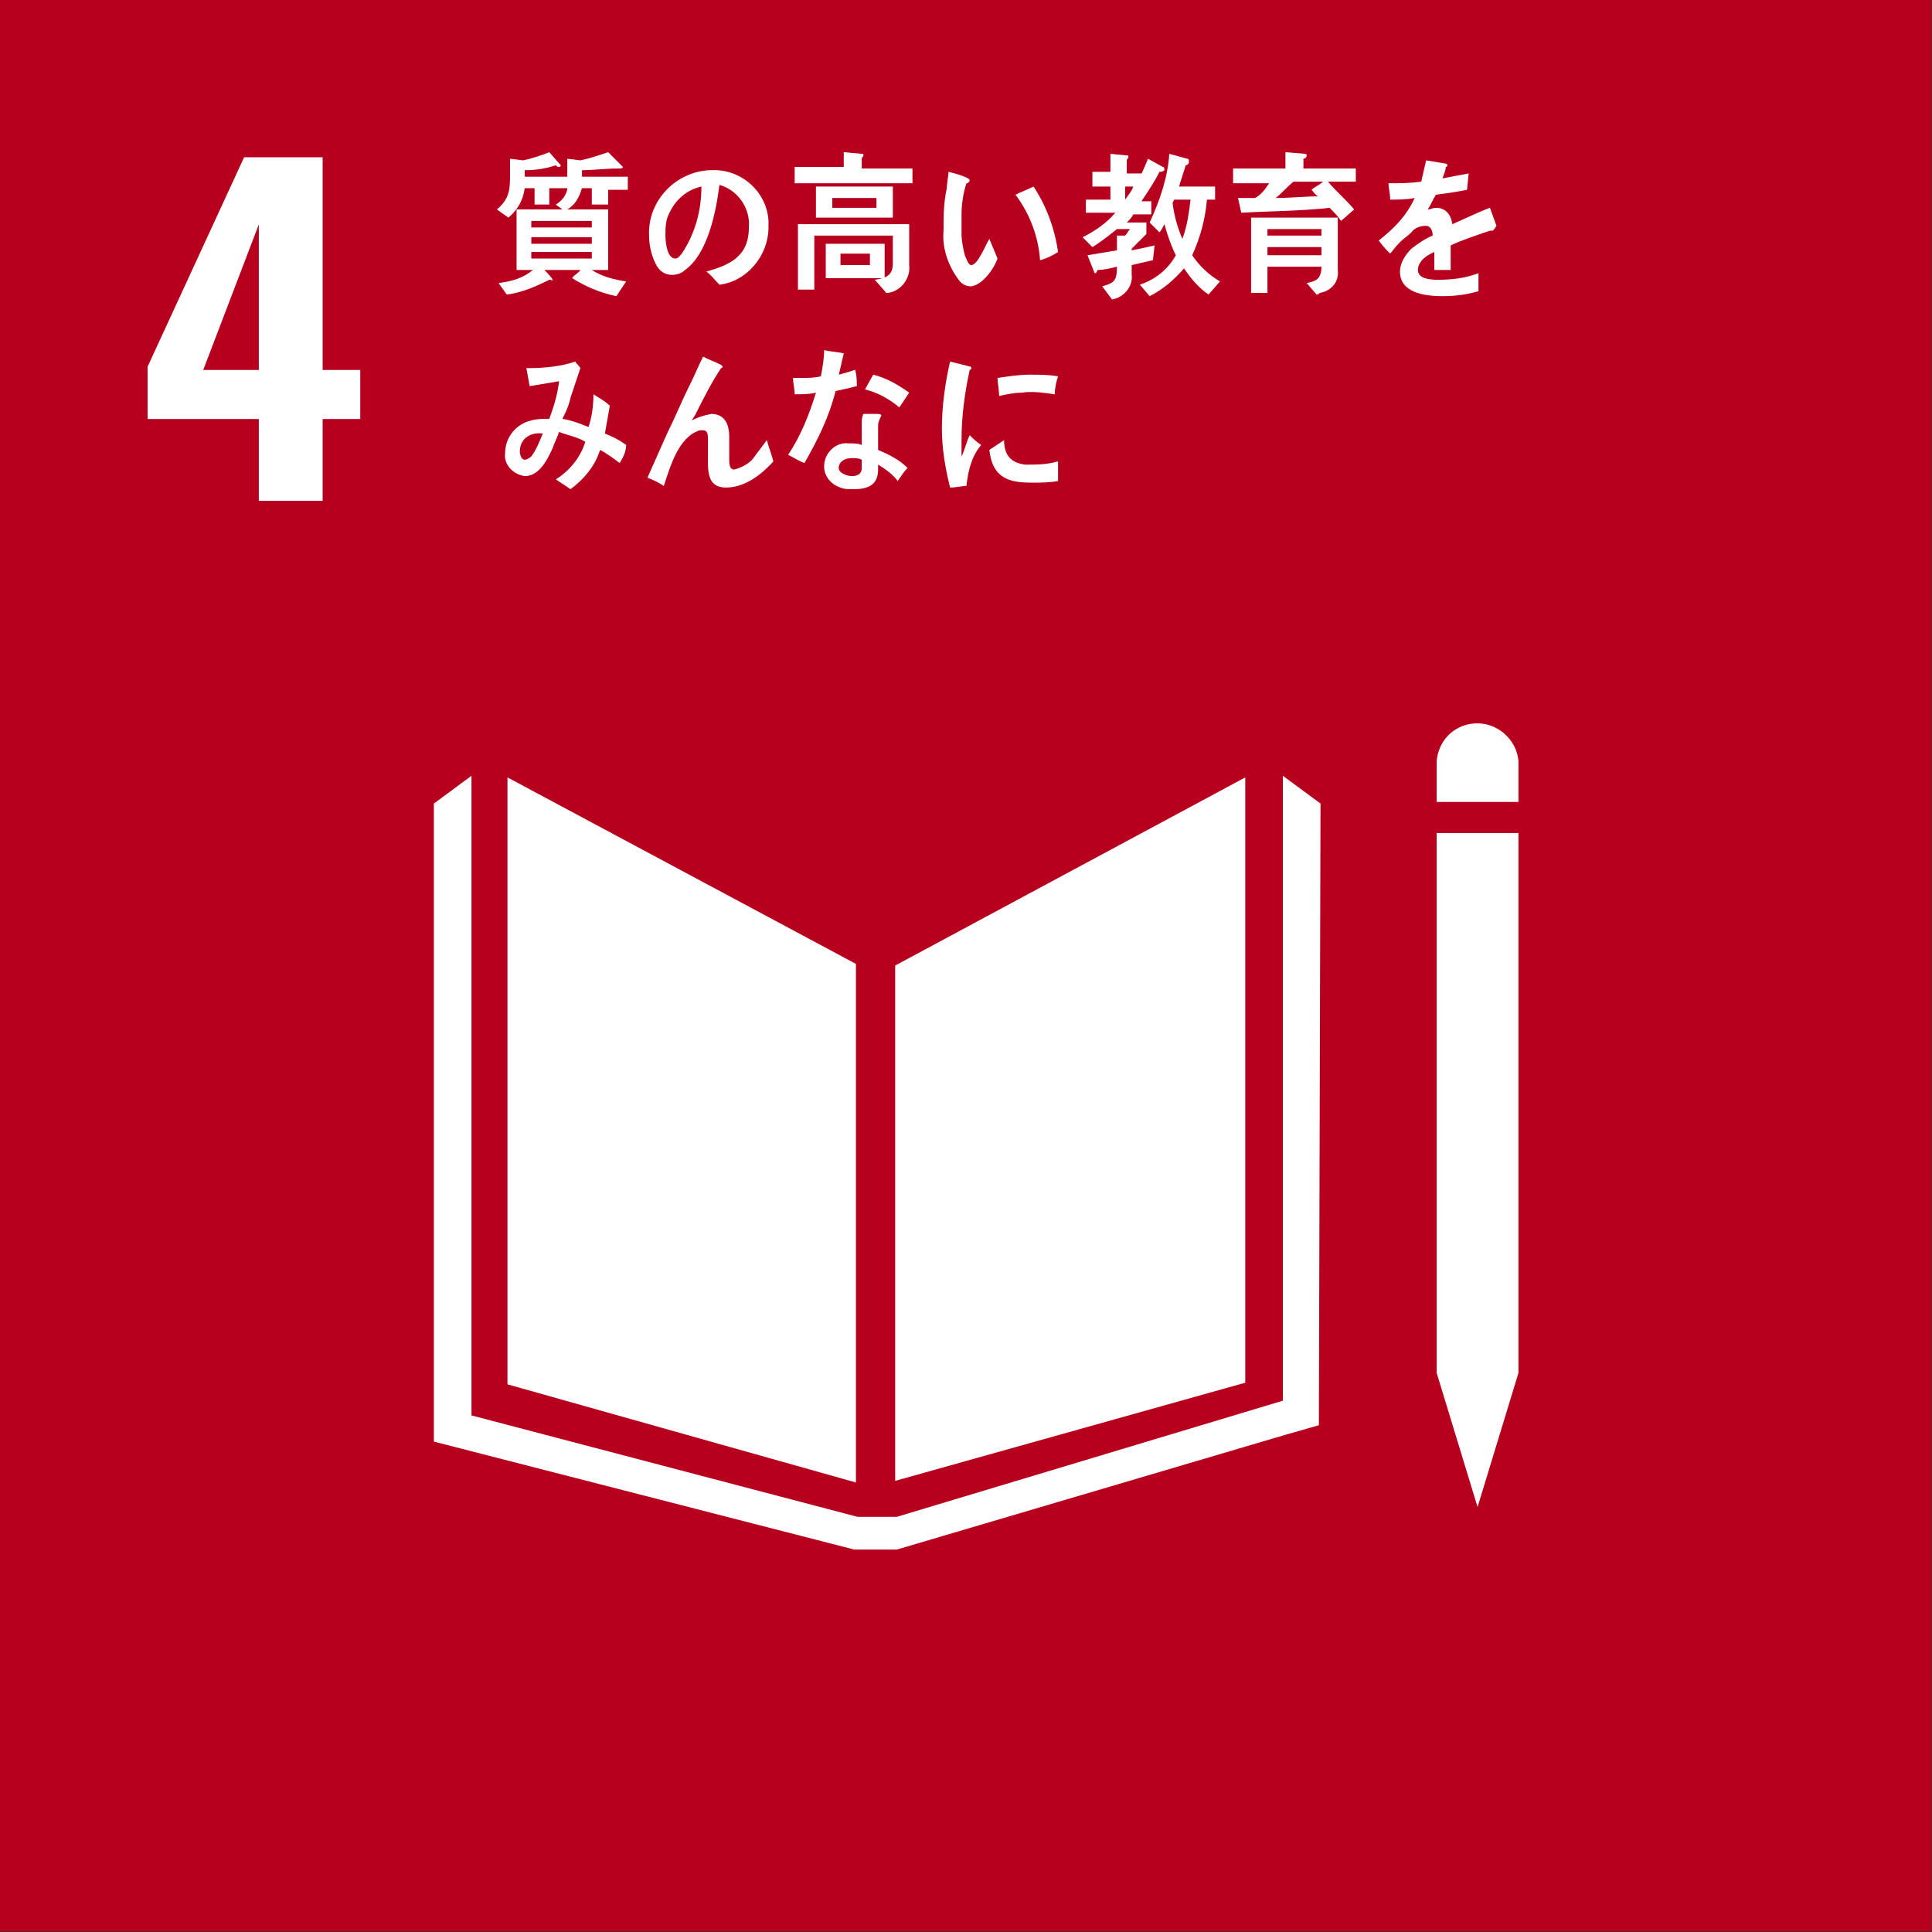 <?xml version="1.0" encoding="utf-8"?>
<!-- Generator: Adobe Illustrator 25.2.1, SVG Export Plug-In . SVG Version: 6.00 Build 0)  -->
<svg version="1.1" id="レイヤー_1" xmlns="http://www.w3.org/2000/svg" xmlns:xlink="http://www.w3.org/1999/xlink" x="0px"
	 y="0px" viewBox="0 0 118.1 118.1" style="enable-background:new 0 0 118.1 118.1;" xml:space="preserve">
<rect x="0" y="0" width="118.1" height="118.1" fill="#333333" stroke="none"/>
<style type="text/css">
	.st0{fill:#B7001E;}
	.st1{fill:#FFFFFF;}
</style>
<g id="グループ_9110" transform="translate(-727.129 -3521.034)">
	<rect id="長方形_8" x="727.1" y="3521" class="st0" width="118.1" height="118.1"/>
	<g id="グループ_26" transform="translate(736.151 3530.649)">
		<path id="パス_237" class="st1" d="M6.8,16H0v-3.2L5.9,0h4.8v13h2.3v3h-2.3v5H6.8V16z M6.8,13V4.1L3.4,13L6.8,13z"/>
	</g>
	<g id="グループ_54" transform="translate(753.65 3565.256)">
		<path id="パス_303" class="st1" d="M25.8,14.7L4.5,3.3v37.1l21.3,6V14.7z"/>
		<path id="パス_304" class="st1" d="M28.2,14.8v31.5l21.4-6V3.3L28.2,14.8z"/>
		<path id="パス_305" class="st1" d="M61.9,39.7h-0.6l2.5,8.2l2.5-8.2l0,0v-33h-5v33L61.9,39.7z"/>
		<path id="パス_306" class="st1" d="M54.2,4.9l-2.3-1.7v38.2l-23.6,7.1h-2.4L2.3,42.3V3.2L0,4.9v39l25.7,6.6h2.6l23.7-7l2.1-0.6
			L54.2,4.9z"/>
		<path id="パス_307" class="st1" d="M66.3,2.3C66.2,1,65-0.1,63.6,0c-1.3,0.1-2.2,1.1-2.3,2.3v2.5h5V2.3z"/>
	</g>
	<g id="グループ_66" transform="translate(757.506 3530.337)">
		<path id="パス_380" class="st1" d="M3.2,2.2l0,1H2.3v-1H1.7C1.6,2.9,1.3,3.5,0.7,4L0,3.5c0.7-0.6,0.8-1.1,0.8-2
			c0-0.4,0-0.7,0-1.1l0.8,0.1C2.1,0.4,2.7,0.2,3.2,0l0.7,0.8c0,0.1-0.1,0.1-0.1,0.1c-0.1,0-0.1,0-0.2-0.1C3,1,2.4,1.1,1.7,1.1
			c0,0.1,0,0.3,0,0.4h3.1v0.7L3.2,2.2z M6.8,2.3v0.9h-1v-1H5.2C5,2.8,4.8,3.2,4.3,3.5h2.5v3.7h-1c0.6,0.4,1.4,0.6,2.1,0.7L7.3,8.8
			c-1-0.2-1.9-0.6-2.7-1.1C4.7,7.5,5,7.4,5.1,7.2H2.9c0.1,0.1,0.5,0.5,0.5,0.6S3.3,7.8,3.3,7.8c0,0-0.1,0-0.1,0
			C2.4,8.2,1.5,8.6,0.6,8.7L0.1,8c0.8-0.1,1.5-0.3,2.1-0.8H1.2V3.5h2.8C3.9,3.4,3.7,3.3,3.6,3.2c0.5-0.3,0.8-0.8,0.7-1.4
			c0-0.5,0-0.9,0-1.4l0.8,0.1C5.6,0.4,6.2,0.2,6.8,0l0.8,0.8c0,0,0.1,0.1,0.1,0.1C7.7,1,7.5,1,7.5,1C7.4,1,7.4,1,7.3,1
			C6.6,1,5.9,1.1,5.2,1.1c0,0.1,0,0.3,0,0.4H8v0.8L6.8,2.3z M5.8,4.2H2.1v0.4h3.7V4.2z M5.8,5.2H2.1v0.4h3.7L5.8,5.2z M5.8,6.1H2.1
			v0.4h3.7L5.8,6.1z"/>
		<path id="パス_381" class="st1" d="M13.6,8.1c-0.3-0.3-0.5-0.6-0.8-0.8c1.4-0.4,2.6-0.9,2.6-2.7c0.1-1.2-0.7-2.3-1.8-2.6
			c-0.2,1.6-0.7,4.2-2.1,5.2c-0.2,0.2-0.5,0.3-0.8,0.3c-0.4,0-0.7-0.2-0.9-0.5C9.5,6.5,9.3,5.8,9.3,5.1C9.2,3,10.9,1.2,13,1.1
			c0,0,0.1,0,0.1,0c1.8-0.1,3.4,1.3,3.5,3.1c0,0.1,0,0.2,0,0.4C16.6,6.3,15.3,7.9,13.6,8.1z M10.5,3.8c-0.2,0.4-0.2,0.9-0.2,1.3
			c0,0.4,0.1,1.4,0.6,1.4c0.2,0,0.3-0.2,0.4-0.3c0.8-1.2,1.2-2.6,1.2-4.1C11.6,2.3,10.9,2.9,10.5,3.8L10.5,3.8z"/>
		<path id="パス_382" class="st1" d="M18.2,1.8V0.9h3V0l1.1,0.1c0.1,0,0.1,0,0.1,0.1s-0.1,0.1-0.1,0.2v0.6h3.1v0.9H18.2z
			 M23.8,8.6l-0.7-0.8c0.6-0.1,1.1-0.2,1.1-1V5.1h-4.8v3.3h-1v-4h6.8v2.5c0.1,0.8-0.5,1.6-1.3,1.7C23.9,8.6,23.9,8.6,23.8,8.6
			L23.8,8.6z M19.5,4V2.1h4.7V4H19.5z M20.1,7.7V5.6h3.6v2.1H20.1z M23.2,2.8h-2.7v0.6h2.7V2.8z M22.8,6.2H21v0.7h1.8V6.2z"/>
		<path id="パス_383" class="st1" d="M29,8.2c-0.3,0-0.5-0.1-0.7-0.3c-0.7-0.9-1.1-2-1-3.1c0-0.9,0-1.7,0.2-2.6
			c0-0.3,0.1-0.7,0.1-1c0.4,0.1,0.8,0.2,1.2,0.4c0,0,0.1,0.1,0.1,0.1c0,0.1-0.1,0.2-0.2,0.2c-0.2,0.6-0.3,1.3-0.3,1.9
			c0,0.4,0,0.8,0,1.2c0,0.4,0.1,0.9,0.2,1.3c0.1,0.2,0.2,0.6,0.4,0.6c0.4,0,0.9-1.3,1.1-1.6l0.5,1.2C30.4,7.1,29.7,8.1,29,8.2z
			 M33.2,6.6c-0.1-1.4-0.6-2.8-1.5-4c0.4-0.2,0.7-0.3,1.1-0.5c0.8,1.2,1.3,2.6,1.5,4C34,6.3,33.6,6.5,33.2,6.6L33.2,6.6z"/>
		<path id="パス_384" class="st1" d="M40.5,1.2c-0.3,0.6-0.7,1.2-1.1,1.8H40v0.8h-1.1c-0.1,0.2-0.2,0.3-0.4,0.5h1.2v0.7
			c-0.3,0.3-0.6,0.6-0.9,0.9V6c0.5-0.1,1-0.2,1.4-0.3l-0.1,0.9c-0.4,0.1-0.9,0.2-1.3,0.3v0.6c0.1,0.7-0.5,1.4-1.2,1.5L37,8.2
			C37.7,8,37.9,7.9,37.9,7c-0.4,0.1-0.8,0.2-1.2,0.2c0,0.1-0.1,0.2-0.1,0.2s-0.1,0-0.1-0.1l-0.4-1c0.6-0.1,1.2-0.2,1.8-0.3
			c0-0.3,0-0.6,0-0.9l0.5,0c0.1-0.1,0.2-0.3,0.3-0.4h-0.8c-0.5,0.4-1,0.8-1.5,1.1l-0.6-0.6c0.8-0.4,1.5-0.9,2-1.5H36V2.9h1.5V2.1
			h-1.1V1.2h1.1V0.1l1,0.1c0.1,0,0.1,0,0.1,0.1c0,0,0,0,0,0c0,0.1-0.1,0.1-0.1,0.2v0.8h1.3l-0.6,0.5c0.2-0.5,0.4-0.9,0.6-1.4
			l0.9,0.5c0.1,0,0.1,0.1,0.1,0.2C40.7,1.2,40.6,1.2,40.5,1.2z M38.4,2.1v0.8c0.2-0.3,0.4-0.5,0.5-0.8H38.4z M43.5,8.7
			c-0.6-0.4-1.1-1-1.5-1.6c-0.6,0.7-1.3,1.3-2.1,1.7l-0.6-0.7c0.9-0.3,1.7-0.9,2.2-1.8c-0.3-0.6-0.5-1.2-0.7-1.9
			c-0.1,0.2-0.2,0.4-0.3,0.5l-0.6-0.6C40.5,3,41,1.6,41.1,0.1l1.1,0.3c0.1,0,0.1,0.1,0.1,0.2c0,0.1-0.1,0.2-0.2,0.2
			c-0.1,0.4-0.3,0.9-0.4,1.3h2.2v0.8h-0.5c-0.1,1.2-0.4,2.3-0.9,3.4c0.4,0.6,1,1.2,1.7,1.6L43.5,8.7z M41.4,2.9l-0.1,0.2
			c0.1,0.8,0.3,1.5,0.6,2.2c0.3-0.8,0.4-1.6,0.5-2.4L41.4,2.9z"/>
		<path id="パス_385" class="st1" d="M50.8,1.8c0.5,0.6,1.1,1.1,1.6,1.7l-0.8,0.7c-0.2-0.3-0.5-0.6-0.7-0.8
			c-1.8,0.2-3.6,0.2-5.4,0.3l-0.2-0.9h0.9c0.1,0,0.2,0,0.3-0.1c0.3-0.2,0.5-0.5,0.7-0.8H45V1h3.2v-1l1.2,0.1c0.1,0,0.1,0.1,0.1,0.1
			c0,0.1-0.1,0.2-0.2,0.2V1h3.2v0.8L50.8,1.8z M50.1,8.7L49.5,8C50,7.9,50.4,7.8,50.4,7h-3.3v1.6h-1V4h5.3v3.2
			c0.1,0.7-0.4,1.3-1.1,1.4C50.2,8.7,50.2,8.7,50.1,8.7z M47.1,4.7v0.4h3.3l0-0.4H47.1z M50.4,5.8h-3.3v0.5h3.3L50.4,5.8z M48.7,1.8
			c-0.4,0.3-0.7,0.7-1.1,1c0.9,0,1.8-0.1,2.6-0.1c-0.2-0.1-0.3-0.3-0.4-0.4C50,2.1,50.3,2,50.5,1.8H48.7z"/>
		<path id="パス_386" class="st1" d="M60.8,4.8c0,0-0.1,0-0.1,0c-0.6,0.2-1.8,0.6-2.4,0.9v1.5l-1,0c0-0.1,0-0.3,0-0.4V6.1
			c-0.7,0.3-1,0.7-1,1.1c0,0.4,0.4,0.6,1.2,0.6c0.9,0,1.7-0.1,2.5-0.4l0,1.1c-0.7,0.2-1.4,0.3-2.2,0.3c-1.7,0-2.6-0.5-2.6-1.5
			c0-0.5,0.3-1,0.7-1.4c0.4-0.3,0.8-0.6,1.3-0.8c0-0.4-0.2-0.6-0.4-0.6c-0.3,0-0.7,0.1-0.9,0.4c-0.2,0.2-0.5,0.4-0.7,0.6
			c-0.3,0.3-0.5,0.6-0.6,0.7c-0.2-0.2-0.4-0.4-0.7-0.8c0.9-0.7,1.7-1.5,2.2-2.6c-0.5,0.1-1,0.1-1.5,0.1c0-0.4-0.1-0.7-0.1-1
			c0.7,0,1.3,0,2-0.1c0.1-0.4,0.2-0.9,0.3-1.3l1.2,0.2c0.1,0,0.1,0.1,0.1,0.1s0,0.1-0.1,0.1c0,0.2-0.1,0.4-0.2,0.7
			c0.5-0.1,1.1-0.2,1.6-0.3l-0.1,1c-0.5,0.1-1.1,0.2-1.9,0.3c-0.2,0.3-0.3,0.6-0.5,0.9c0.2,0,0.3-0.1,0.5-0.1c0.5,0,0.9,0.3,1,1
			c0.7-0.3,1.5-0.7,2.3-1l0.4,1.1C60.9,4.8,60.9,4.8,60.8,4.8z"/>
		<path id="パス_387" class="st1" d="M7.5,19c-0.4-0.3-0.8-0.6-1.2-0.8c-0.3,1-1,1.8-1.8,2.4l-0.9-0.6c0.8-0.5,1.5-1.3,1.8-2.3
			c-0.5-0.3-1.1-0.4-1.6-0.6c-0.1,0.3-0.3,0.7-0.4,1C3,19,2.5,19.8,1.7,19.8c-0.7-0.1-1.3-0.7-1.2-1.4c0,0,0,0,0,0
			c0-1,0.7-1.8,1.6-2c0.3-0.1,0.7-0.1,1.1-0.1c0.3-0.8,0.5-1.5,0.6-2.3l-1.8,0.3l-0.2-1.1h0.1c1,0,2-0.1,2.9-0.4
			C4.8,12.9,5,13,5.1,13.2c-0.2,0.6-0.4,1.2-0.6,1.8c-0.1,0.5-0.3,0.9-0.5,1.3c0.6,0.1,1.1,0.3,1.6,0.5c0.2-0.6,0.3-1.3,0.3-2
			c0.3,0.2,0.7,0.4,1,0.7c-0.1,0.6-0.2,1.1-0.3,1.7c0.5,0.2,0.9,0.4,1.3,0.7C7.9,18.3,7.7,18.7,7.5,19z M1.4,18.3
			c0,0.2,0.1,0.5,0.3,0.5c0.1,0,0.3-0.1,0.4-0.2c0.3-0.4,0.5-0.9,0.7-1.4C2.2,17.1,1.4,17.4,1.4,18.3z"/>
		<path id="パス_388" class="st1" d="M14,20.5c-1.2,0-1.1-1.1-1.1-2v-0.9c0-0.3,0-0.6-0.3-0.6c-0.1,0-0.2,0-0.2,0
			c-1.3,0.4-1.8,2.2-2.2,3.4c-0.3-0.2-0.7-0.4-1-0.5c0.4-0.9,0.8-1.8,1.2-2.7c0.5-1,0.9-2,1.4-3c0.3-0.6,0.5-1.1,0.8-1.7
			c0.4,0.2,0.7,0.3,1.1,0.5c0,0,0.1,0.1,0.1,0.1c0,0.1-0.1,0.1-0.1,0.1c-0.6,0.9-1.1,1.9-1.6,2.9c-0.1,0.1-0.1,0.2-0.2,0.3
			c0.4-0.2,0.7-0.3,1.2-0.4c0.8,0,1.1,0.6,1.1,1.4c0,0.5,0,1,0,1.4c0,0.2,0,0.6,0.3,0.6c0.4-0.1,0.8-0.3,1.1-0.6
			c0.3-0.4,0.6-0.8,0.9-1.2c0.1,0.4,0.3,0.9,0.4,1.3C16,19.9,15,20.5,14,20.5z"/>
		<path id="パス_389" class="st1" d="M22,14.3c-0.4,0.1-0.8,0.2-1.3,0.3c-0.4,1.6-1.1,3-1.9,4.4c-0.3-0.1-0.6-0.3-1-0.5
			c0.8-1.2,1.3-2.5,1.7-3.8c-0.4,0.1-0.9,0.1-1.3,0.1c0-0.3-0.1-0.7-0.1-1c0.2,0,0.3,0,0.5,0c0.4,0,0.8,0,1.2-0.1
			c0.1-0.5,0.2-1.1,0.2-1.6c0.4,0.1,0.8,0.1,1.2,0.2c-0.1,0.4-0.2,0.9-0.3,1.3c0.4-0.1,0.7-0.2,1-0.3C22,13.7,22,14,22,14.3z
			 M24.5,20.1c-0.3-0.4-0.7-0.7-1.2-1c0,0.1,0,0.2,0,0.3c0,1-0.7,1.2-1.5,1.2c-0.3,0-0.6,0-0.8-0.1c-0.6-0.2-1-0.7-1-1.3
			c0-0.8,0.7-1.5,1.5-1.4c0,0,0.1,0,0.1,0c0.2,0,0.5,0,0.7,0.1c0-0.4,0-0.9,0-1.3c0-0.2,0-0.4,0.1-0.6h0.8c0.1,0,0.3,0,0.3,0.1
			c0,0,0,0,0,0c-0.1,0.2-0.2,0.4-0.2,0.6c0,0.5,0,1,0,1.5c0.7,0.3,1.3,0.6,1.8,1.1C24.9,19.5,24.7,19.8,24.5,20.1z M22.3,18.8
			c-0.2-0.1-0.4-0.1-0.6-0.1c-0.3,0-0.7,0.1-0.8,0.5s0.5,0.6,0.8,0.6c0.3,0,0.6-0.1,0.6-0.5C22.3,19.2,22.3,19,22.3,18.8L22.3,18.8z
			 M24.6,15.6c-0.6-0.5-1.3-0.9-2.1-1.1l0.5-0.9c0.8,0.2,1.5,0.6,2.2,1.1L24.6,15.6z"/>
		<path id="パス_390" class="st1" d="M28.7,20.4c-0.3,0-0.6,0.1-1,0.1c-0.3-1.2-0.5-2.4-0.5-3.6c0-1.4,0.2-2.8,0.5-4.1l0.8,0.2
			c0.1,0,0.3,0.1,0.4,0.1c0.1,0,0.1,0.1,0.1,0.1c0,0.1-0.1,0.1-0.1,0.1c-0.3,1.4-0.5,2.8-0.5,4.3c0,0.3,0,0.7,0,1
			c0.2-0.4,0.3-0.9,0.5-1.3c0.2,0.2,0.4,0.4,0.7,0.6C29,18.6,28.8,19.5,28.7,20.4z M34.3,20.1c-0.5,0.1-1.1,0.1-1.6,0.1
			c-1.3,0-2.4-0.2-2.6-2c0.3-0.2,0.6-0.4,0.9-0.6c0,1,0.5,1.4,1.3,1.5c0.7,0,1.3,0,2-0.2C34.3,19.3,34.3,19.7,34.3,20.1z M34.1,14.8
			c-0.7-0.1-1.4-0.2-2-0.1c-0.5,0-0.9,0.1-1.4,0.2c0-0.3-0.1-0.8-0.1-1.1c0.7-0.1,1.3-0.2,2-0.2c0.6,0,1.1,0,1.7,0.1
			C34.2,14,34.1,14.4,34.1,14.8L34.1,14.8z"/>
	</g>
</g>
</svg>
